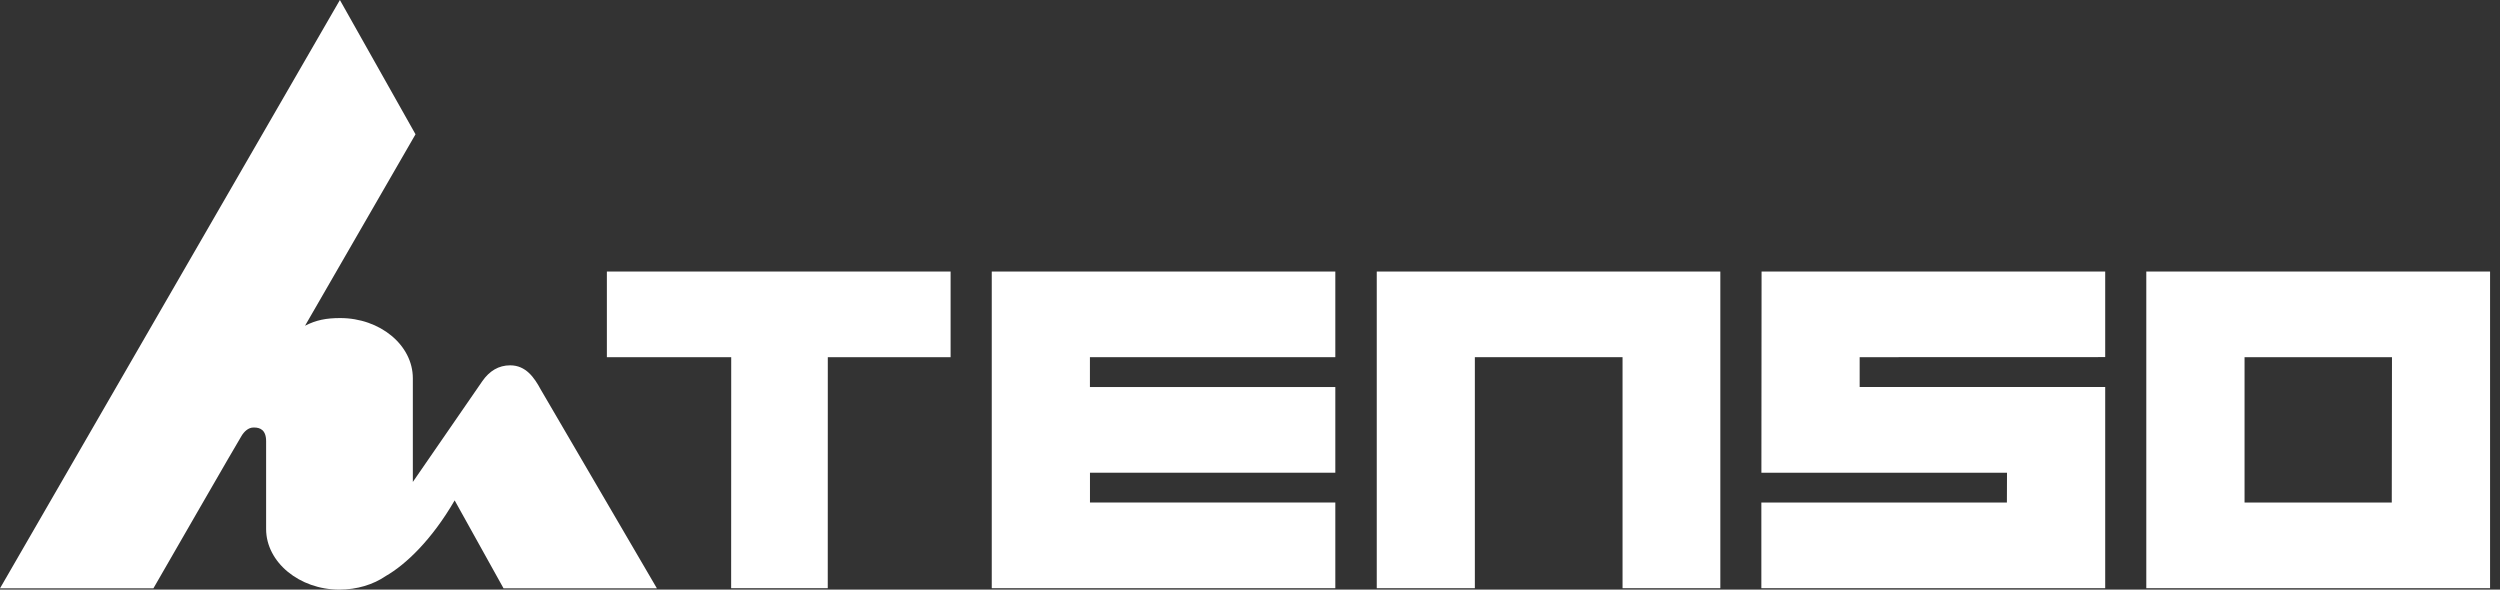 <?xml version="1.0" encoding="utf-8"?>
<!-- Generator: Adobe Illustrator 16.0.0, SVG Export Plug-In . SVG Version: 6.00 Build 0)  -->
<!DOCTYPE svg PUBLIC "-//W3C//DTD SVG 1.1//EN" "http://www.w3.org/Graphics/SVG/1.1/DTD/svg11.dtd">
<svg version="1.1" id="圖層_1" xmlns="http://www.w3.org/2000/svg" xmlns:xlink="http://www.w3.org/1999/xlink" x="0px" y="0px"
	 width="212px" height="50px" viewBox="0 0 212 50" enable-background="new 0 0 212 50" xml:space="preserve">
<rect x="0" y="0" width="212" height="50" fill="#333333" stroke="none"/>
<g>
	<polygon fill="#FFFFFF" points="145.884,23.027 116.749,23.027 116.749,49.88 125.067,49.88 125.067,30.289 137.592,30.289 
		137.592,49.88 145.884,49.88 	"/>
	<polygon fill="#FFFFFF" points="178.521,30.282 178.521,23.027 149.381,23.027 149.367,40.086 170.194,40.086 170.185,42.613 
		149.363,42.613 149.363,49.88 178.521,49.88 178.521,32.819 157.699,32.819 157.699,30.289 	"/>
	<path fill="#FFFFFF" d="M211.158,23.027h-29.152V49.88h29.152V23.027z M190.338,42.613V30.289h12.502l-0.018,12.324H190.338z"/>
	<g>
		<polygon fill="#FFFFFF" points="80.611,23.027 51.463,23.027 51.463,30.289 62.007,30.289 62.001,49.88 70.194,49.88 
			70.198,30.289 80.611,30.289 		"/>
	</g>
	<polygon fill="#FFFFFF" points="113.235,23.027 113.235,30.289 92.425,30.289 92.425,32.821 113.235,32.821 113.235,40.086 
		92.429,40.086 92.429,42.613 113.235,42.613 113.235,49.88 84.101,49.88 84.101,23.027 	"/>
	<path fill="#FFFFFF" d="M45.862,33.044c-0.553-1.027-1.265-2.064-2.6-2.064c-0.979,0-1.759,0.477-2.364,1.348
		c-0.449,0.655-5.889,8.541-5.889,8.541v-8.789c0-2.82-2.784-5.108-6.159-5.108c-1.183,0-2.044,0.168-2.983,0.651l9.369-16.235
		L28.823,0L0,49.891h13.009c0,0,7.44-12.924,7.469-12.918c0.207-0.354,0.575-0.719,1.007-0.719h0.068
		c0.483,0,1.014,0.19,1.014,1.156v7.451c0,2.819,2.831,5.139,6.209,5.139c1.491,0,2.882-0.426,3.946-1.158
		c1.681-0.962,3.895-3.061,5.833-6.409l4.146,7.458h13.005L45.862,33.044z"/>
</g>
</svg>
